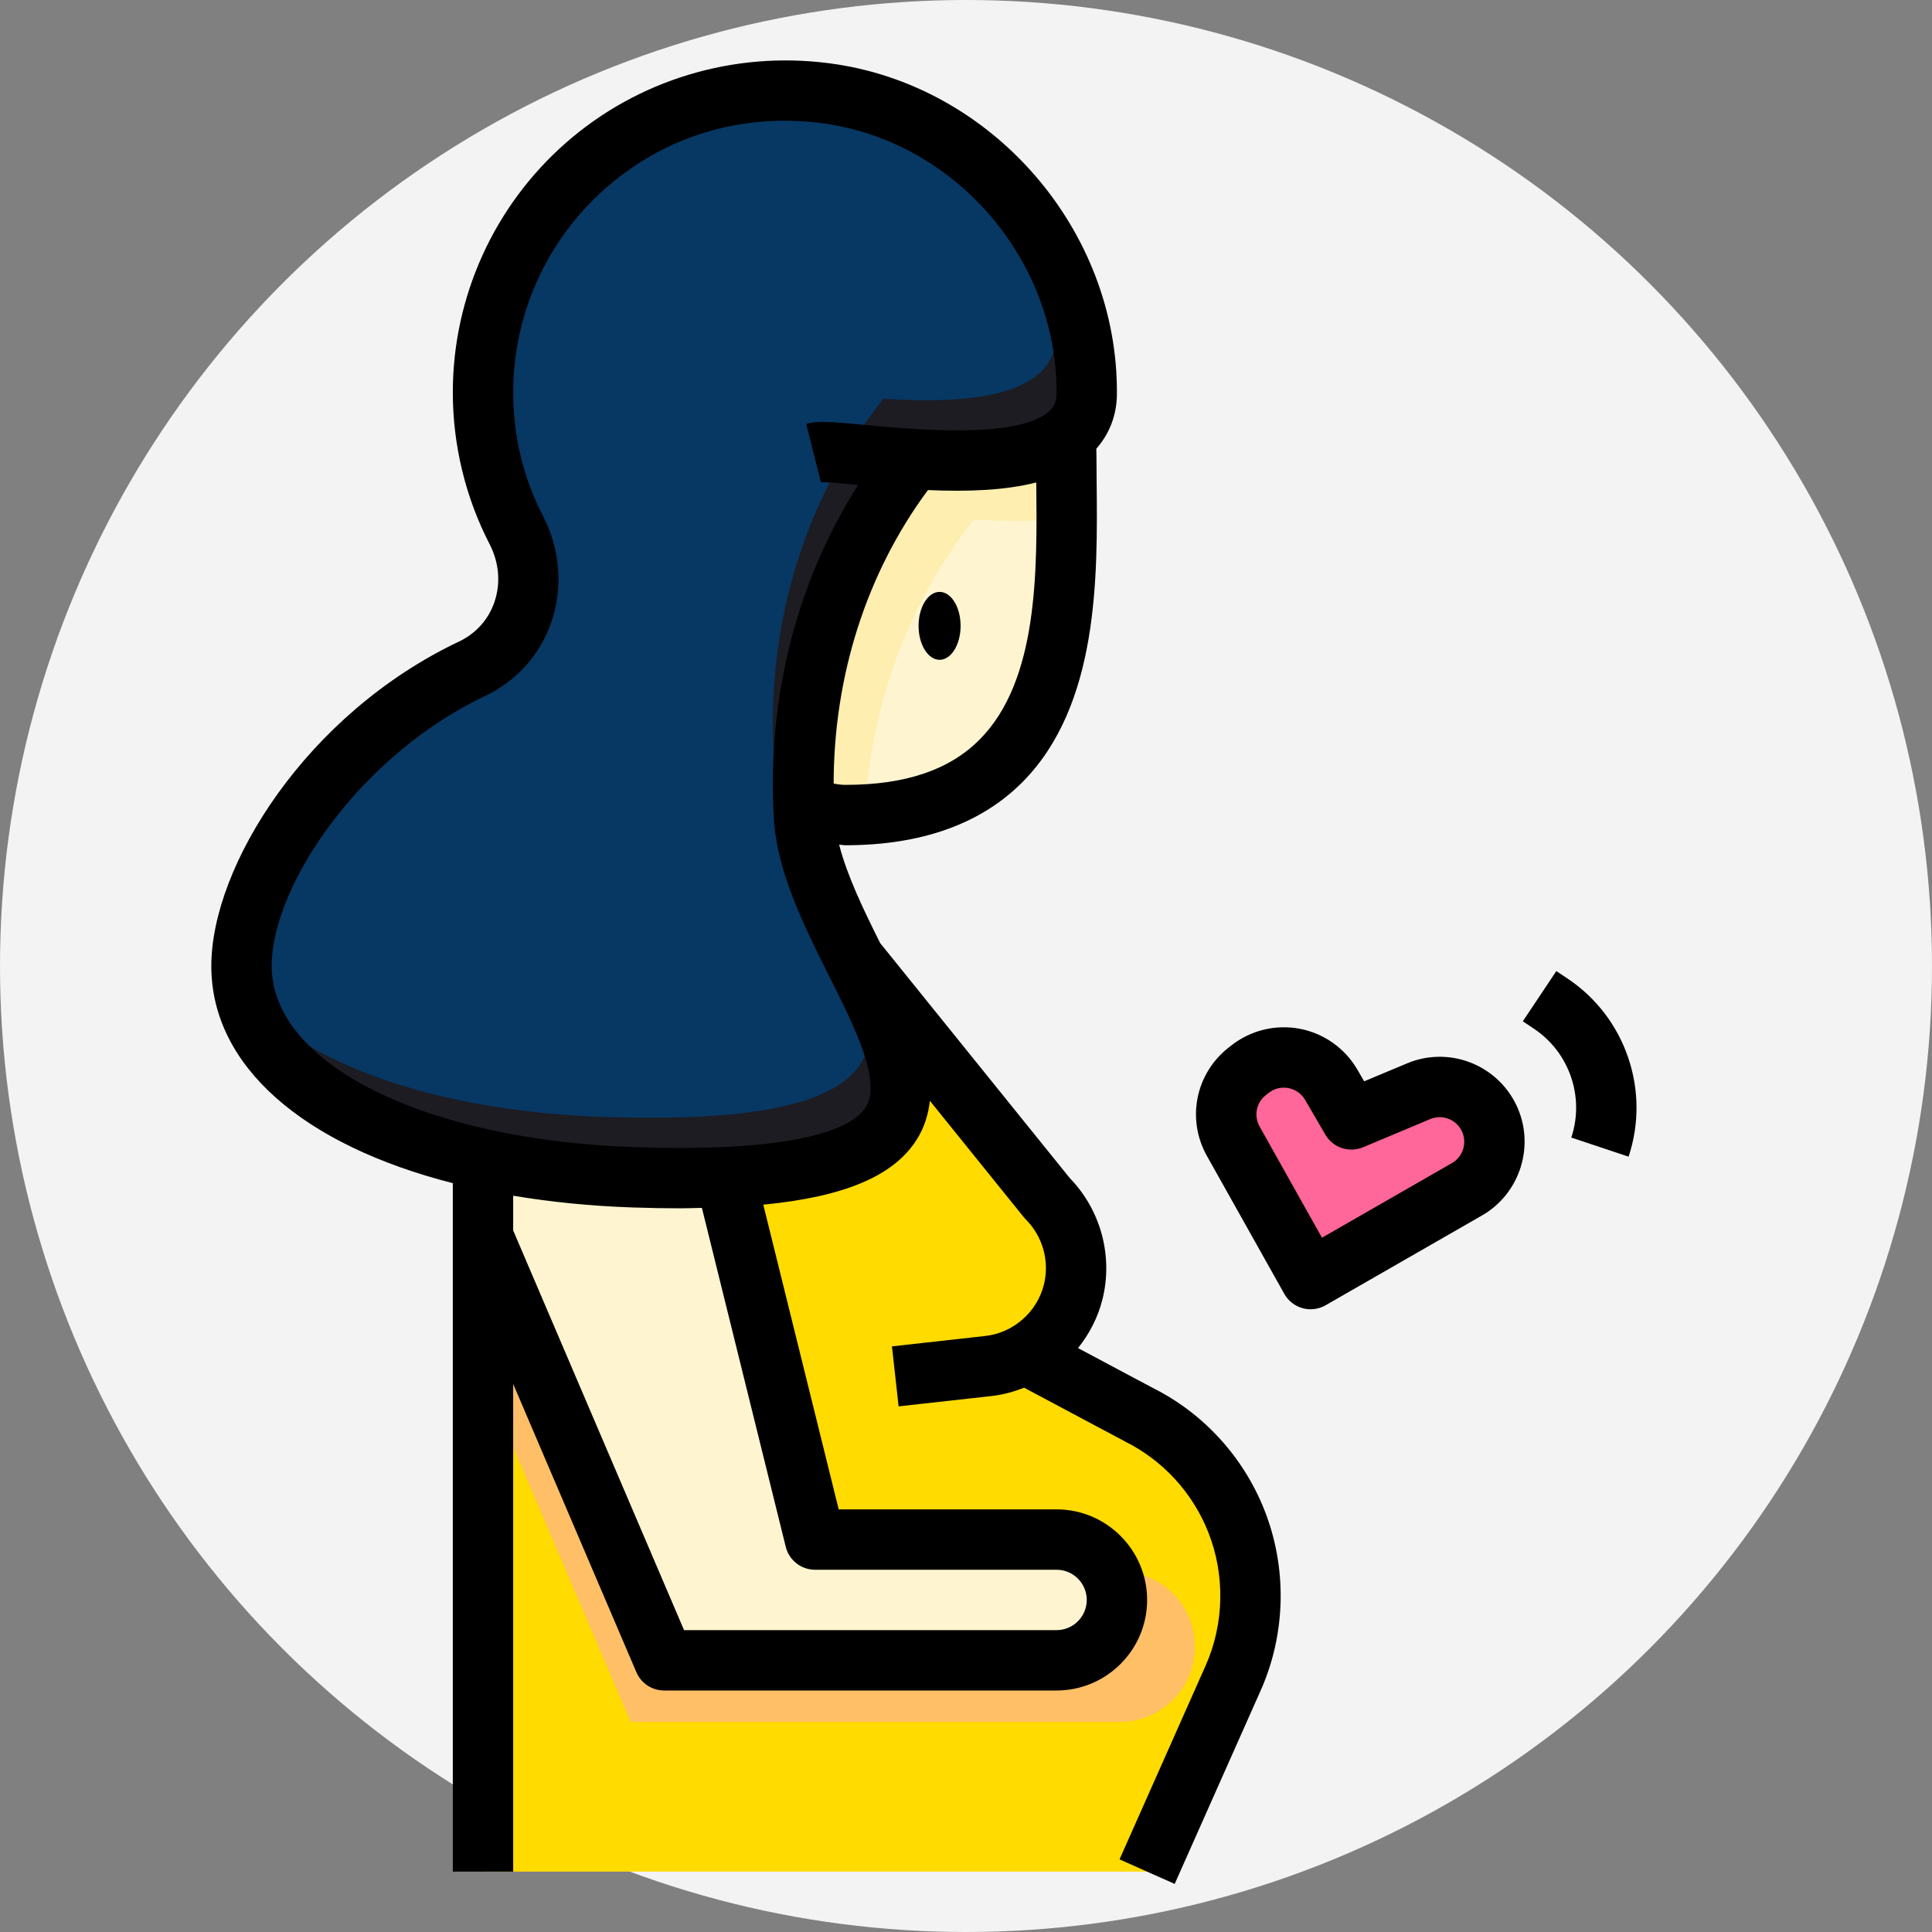 <svg id="SvgjsSvg1020" width="288" height="288" xmlns="http://www.w3.org/2000/svg" version="1.1" xmlns:xlink="http://www.w3.org/1999/xlink" xmlns:svgjs="http://svgjs.com/svgjs"><rect width="100%" height="100%" fill="#808080" stroke="none"/><circle id="SvgjsCircle1035" r="144" cx="144" cy="144" transform="matrix(1,0,0,1,0,0)" fill="#f3f3f3"></circle><defs id="SvgjsDefs1021"></defs><g id="SvgjsG1022" transform="matrix(1,0,0,1,2.842170943040401e-14,2.842170943040401e-14)"><svg xmlns="http://www.w3.org/2000/svg" enable-background="new 0 0 64 64" viewBox="0 0 64 64" width="288" height="288"><path fill="#ffdb00" d="M40.948,50.37c-0.611-1.526-1.76-2.776-3.231-3.511l-3.75-1.999l-0.027,0.005
	c0.786-0.429,1.384-1.164,1.611-2.069v0c0.278-1.114-0.048-2.292-0.86-3.104l-6.381-7.909C30.337,35.839,32.201,39.374,21,39
	c-1.771-0.059-3.459-0.264-4.998-0.6L16,38.401V62h22l2.849-6.411C41.585,53.934,41.621,52.051,40.948,50.37z" class="colora2dcf5 svgShape"></path><path fill="#ffbf66" d="M39.583,54.55c0-1.376-1.116-2.492-2.492-2.492h-9.968l-3.231-13.057
	C23.041,39.035,22.083,39.036,21,39c-1.771-0.059-3.459-0.264-4.998-0.6L16,38.401v7.195l4.893,11.446h16.198
	C38.467,57.042,39.583,55.926,39.583,54.55z" class="color71caf0 svgShape"></path><path fill="#ff6699" d="M48.596,39.398c0.824-0.473,1.144-1.502,0.732-2.359c-0.418-0.871-1.446-1.262-2.338-0.888
	l-2.222,0.932l-0.672-1.151c-0.555-0.952-1.823-1.193-2.689-0.512l-0.093,0.073c-0.703,0.552-0.898,1.535-0.461,2.314l2.561,4.566
	L48.596,39.398z" class="colore18080 svgShape"></path><path fill="#073763" d="M27.348,3.088C21.225,2.288,16,7.034,16,13c0,1.647,0.4,3.198,1.106,4.565
	c0.879,1.7,0.262,3.767-1.468,4.587C11.134,24.287,8,28.961,8,32c0,4.142,5.824,6.761,13,7c15.518,0.518,5.959-6.467,5.635-11.945
	c-0.245-4.151,0.902-8.263,3.419-11.573l0.206-0.27l-0.054-0.003c2.59,0.167,5.776,0.054,5.794-2.157
	C36.041,8.086,32.271,3.732,27.348,3.088z" class="color5c3928 svgShape"></path><path fill="#fef5d0" d="M35.294 14.467c-1.085.832-3.237.86-5.089.741l.054.003-.206.27c-2.45 3.223-3.592 7.207-3.424 11.246l0 0C27.078 26.895 27.536 27 28 27c8 0 7.321-7.526 7.321-11.964C35.321 14.844 35.307 14.656 35.294 14.467zM35 51h-8l-2.971-12.004 0-.005C23.142 39.031 22.147 39.038 21 39c-1.772-.059-3.46-.264-5-.601v2.565L22 55h13c1.105 0 2-.895 2-2C37 51.895 36.105 51 35 51z" class="colorfee3d0 svgShape"></path><path fill="#feeeaf" d="M35.294,14.467c-1.085,0.832-3.237,0.86-5.089,0.741l0.054,0.003l-0.206,0.27
	c-2.45,3.223-3.592,7.207-3.424,11.246C27.078,26.895,27.536,27,28,27c0.23,0,0.429-0.027,0.645-0.039
	c0.187-3.421,1.318-6.728,3.409-9.479l0.206-0.27l-0.054-0.003c1.028,0.066,2.148,0.086,3.128-0.05c0-0.75-0.012-1.471-0.012-2.122
	C35.321,14.844,35.307,14.656,35.294,14.467z" class="colorfed0af svgShape"></path><path fill="#1c1c22" d="M34.399,7.614c0.395,1.082,0.611,2.24,0.601,3.436c-0.018,2.211-3.205,2.324-5.794,2.157l0.054,0.003
	l-0.206,0.27c-2.516,3.31-3.664,7.423-3.419,11.573C25.959,30.533,35.518,37.518,20,37c-5.313-0.177-9.879-1.662-11.894-4.101
	C8.888,36.517,14.36,38.779,21,39c15.518,0.518,5.959-6.467,5.635-11.945c-0.245-4.151,0.902-8.263,3.419-11.573l0.206-0.27
	l-0.054-0.003c2.59,0.167,5.776,0.054,5.794-2.157C36.016,11.075,35.422,9.201,34.399,7.614z" class="color452b1e svgShape"></path><ellipse cx="31.125" cy="20.732" rx=".696" ry="1.125" fill="#000000" class="color000 svgShape"></ellipse><path d="M37.086,61.594l1.827,0.813l2.85-6.411c0.84-1.891,0.881-4.076,0.113-5.997c-0.702-1.756-2.021-3.188-3.688-4.022
	l-2.477-1.32c0.375-0.469,0.66-1.014,0.81-1.618c0.357-1.428-0.058-2.96-1.083-4.013l-6.282-7.786
	c-0.549-1.1-1.091-2.219-1.358-3.258C27.865,27.983,27.934,28,28,28c2.521,0,4.5-0.707,5.879-2.101c2.523-2.55,2.48-6.798,2.449-9.9
	l-0.007-0.963c0-0.056-0.003-0.114-0.005-0.17c0.434-0.495,0.678-1.108,0.683-1.807C37.045,7.615,32.862,2.8,27.478,2.097
	c-3.172-0.417-6.353,0.547-8.731,2.634C16.365,6.82,15,9.835,15,13c0,1.745,0.421,3.482,1.218,5.024
	c0.315,0.61,0.373,1.29,0.163,1.913c-0.196,0.58-0.611,1.046-1.17,1.312C10.139,23.652,7,28.701,7,32c0,3.32,3.054,5.934,8,7.194V62
	h2V45.847l4.081,9.547C21.238,55.761,21.6,56,22,56h13c1.654,0,3-1.346,3-3s-1.346-3-3-3h-7.217l-2.498-10.094
	c2.69-0.26,4.311-0.951,5.072-2.138c0.263-0.41,0.394-0.848,0.447-1.302l3.109,3.854c0.022,0.027,0.046,0.055,0.071,0.079
	c0.56,0.561,0.789,1.386,0.597,2.154c-0.229,0.915-1.013,1.601-1.95,1.704L29.547,44.6l0.221,1.988l3.083-0.343
	c0.375-0.041,0.732-0.142,1.073-0.276l3.346,1.783c1.253,0.626,2.229,1.688,2.749,2.987c0.569,1.423,0.539,3.042-0.083,4.442
	L37.086,61.594z M32.458,24.492C31.454,25.507,29.995,26,28,26c-0.123,0-0.253-0.019-0.384-0.041
	c0.002-3.561,1.085-6.975,3.123-9.725c1.314,0.058,2.553,0.013,3.589-0.252c0,0.013,0,0.024,0,0.037
	C34.358,18.923,34.395,22.535,32.458,24.492z M26.029,51.24C26.14,51.687,26.54,52,27,52h8c0.551,0,1,0.448,1,1s-0.449,1-1,1H22.66
	L17,40.76v-1.15c1.238,0.206,2.56,0.343,3.967,0.389c0.552,0.019,1.078,0.028,1.579,0.028c0.249,0,0.469-0.011,0.705-0.015
	L26.029,51.24z M28.673,36.688c-0.367,0.574-1.848,1.508-7.64,1.313C14.061,37.769,9,35.244,9,32c0-2.646,2.902-6.971,7.067-8.944
	c1.053-0.5,1.838-1.38,2.208-2.479c0.38-1.126,0.277-2.391-0.281-3.471C17.334,15.829,17,14.447,17,13
	c0-2.59,1.117-5.056,3.065-6.767c1.665-1.462,3.732-2.234,5.921-2.234c0.407,0,0.818,0.026,1.232,0.08
	c4.4,0.575,7.818,4.513,7.781,8.963c-0.002,0.256-0.075,0.43-0.243,0.581c-1.03,0.93-4.453,0.607-6.098,0.453
	c-1.169-0.11-1.591-0.143-1.952-0.032l0.489,1.934c0.155-0.02,0.745,0.039,1.234,0.086c-2.042,3.21-3.029,7.08-2.794,11.05
	c0.104,1.764,0.983,3.522,1.833,5.224C28.33,34.058,29.219,35.838,28.673,36.688z" fill="#000000" class="color000 svgShape"></path><path d="M43.149 43.335c.087.024.177.036.266.036.173 0 .345-.045.498-.133l5.18-2.974c1.272-.729 1.771-2.336 1.137-3.658-.65-1.354-2.245-1.961-3.626-1.378L45.19 35.82l-.229-.394c-.411-.703-1.105-1.194-1.905-1.347-.802-.151-1.626.05-2.263.55l-.096.075c-1.097.863-1.398 2.373-.715 3.59l2.561 4.565C42.674 43.093 42.892 43.264 43.149 43.335zM41.93 36.28l.096-.075c.177-.139.359-.175.5-.175.062 0 .115.007.156.015.136.026.389.111.551.39l.671 1.151c.252.433.785.611 1.25.418l2.222-.932c.402-.168.861.008 1.05.399.184.383.039.848-.33 1.059l-4.304 2.471-2.067-3.685C41.529 36.964 41.616 36.527 41.93 36.28zM53.949 38.316c.731-2.193-.102-4.621-2.025-5.902l-.369-.246-1.11 1.664.369.246c1.175.783 1.684 2.266 1.237 3.605L53.949 38.316z" fill="#000000" class="color000 svgShape"></path></svg></g></svg>